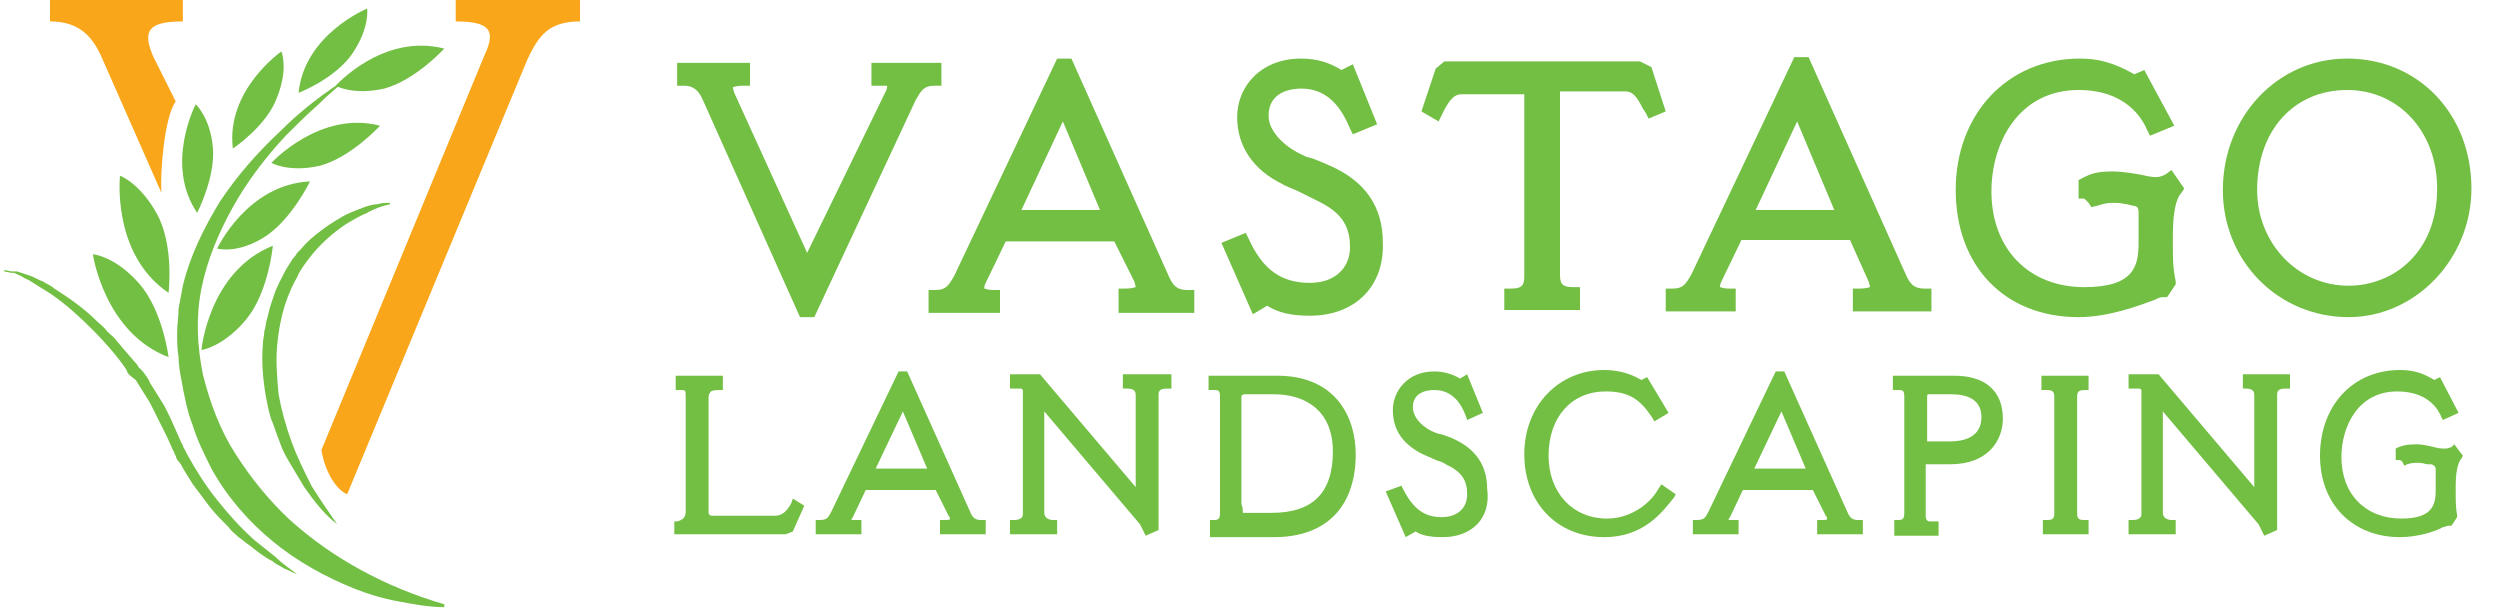 <?xml version="1.0" encoding="utf-8"?>
<!-- Generator: Adobe Illustrator 23.0.2, SVG Export Plug-In . SVG Version: 6.00 Build 0)  -->
<svg version="1.1" id="Layer_1" xmlns="http://www.w3.org/2000/svg" xmlns:xlink="http://www.w3.org/1999/xlink" x="0px" y="0px"
	 viewBox="0 0 175 43" style="enable-background:new 0 0 175 43;" xml:space="preserve">
<style type="text/css">
	.st0{fill:#72BF44;}
	.st1{fill:#FAA61A;}
</style>
<g>
	<g>
		<path class="st0" d="M24.7,5.3c-0.9,0.6-1.7,1.3-2.4,2c-0.8,0.7-1.5,1.4-2.3,2.2c-1.4,1.5-2.7,3.2-3.7,5c-1,1.8-1.8,3.7-2.2,5.7
			c-0.4,2-0.3,4,0.1,6c0.5,2,1.2,3.9,2.3,5.6c1.1,1.7,2.3,3.2,3.8,4.6c3,2.7,6.7,4.7,10.8,5.9l0,0.2c-1.1,0-2.1-0.2-3.2-0.4
			c-1.1-0.2-2.1-0.5-3.1-0.9c-2-0.8-4-1.9-5.7-3.3c-1.7-1.4-3.2-3.1-4.3-5.1c-0.5-1-1-2-1.3-3c-0.4-1-0.6-2.1-0.8-3.2
			c-0.1-0.5-0.2-1.1-0.2-1.6c-0.1-0.6-0.1-1.1-0.1-1.7c0-0.6,0.1-1.1,0.1-1.7c0.1-0.5,0.2-1.1,0.3-1.6c0.5-2.1,1.5-4.1,2.6-5.9
			c1.2-1.8,2.6-3.4,4.2-4.9c1.5-1.5,3.2-2.8,5-3.9L24.7,5.3z"/>
		<path class="st0" d="M20.8,40.2c-0.3-0.1-0.6-0.3-0.9-0.4c-0.3-0.2-0.6-0.3-0.8-0.5c-0.6-0.3-1.1-0.7-1.6-1.1
			c-0.3-0.2-0.5-0.4-0.8-0.6c-0.2-0.2-0.5-0.4-0.7-0.7c-0.5-0.5-0.9-0.9-1.3-1.4l-0.3-0.4l-0.3-0.4l-0.3-0.4
			c-0.1-0.1-0.2-0.3-0.3-0.4l-0.5-0.8c-0.2-0.3-0.3-0.6-0.5-0.8c-0.1-0.1-0.2-0.3-0.2-0.4c-0.1-0.1-0.1-0.3-0.2-0.4l-0.4-0.9
			l-0.4-0.8l-0.2-0.4l-0.2-0.4l-0.4-0.8l-0.5-0.8c-0.2-0.3-0.3-0.5-0.5-0.8L9,26.2c0-0.1-0.1-0.1-0.1-0.2l-0.1-0.2
			c-0.7-1-1.5-1.9-2.4-2.8c-0.9-0.9-1.8-1.7-2.8-2.4c-0.3-0.2-0.5-0.3-0.8-0.5c-0.3-0.2-0.5-0.3-0.8-0.5c-0.3-0.1-0.5-0.3-0.8-0.4
			l-0.2-0.1l-0.1,0l-0.1,0l-0.5-0.1l0-0.1l0.5,0.1l0.1,0l0.1,0L1.2,19c0.3,0.1,0.6,0.2,0.9,0.3c0.3,0.1,0.6,0.3,0.9,0.4
			c0.3,0.2,0.6,0.3,0.8,0.5c1.1,0.7,2.1,1.4,3,2.3c0.2,0.2,0.5,0.4,0.7,0.7c0.2,0.2,0.5,0.4,0.7,0.7c0.2,0.2,0.4,0.5,0.6,0.7
			l0.6,0.7c0.1,0.1,0.2,0.2,0.3,0.4L10,26c0.2,0.3,0.4,0.5,0.5,0.8l0.5,0.8l0.5,0.8l0.2,0.4l0.2,0.4l0.4,0.9l0.4,0.9
			c0.1,0.1,0.1,0.3,0.2,0.4l0.2,0.4c0.6,1.1,1.3,2.2,2.1,3.2c0.8,1,1.6,1.9,2.6,2.8c0.5,0.4,1,0.8,1.5,1.2
			C19.8,39.5,20.3,39.8,20.8,40.2L20.8,40.2z"/>
		<path class="st0" d="M23.6,36.7c-0.9-0.7-1.6-1.6-2.3-2.6c-0.3-0.5-0.6-1-0.9-1.5c-0.3-0.5-0.6-1-0.8-1.6
			c-0.1-0.3-0.2-0.5-0.3-0.8c-0.1-0.3-0.2-0.6-0.3-0.8c-0.2-0.6-0.3-1.2-0.4-1.7c-0.2-1.2-0.3-2.4-0.2-3.6c0-0.3,0.1-0.6,0.1-0.9
			c0.1-0.3,0.1-0.6,0.2-0.9l0.1-0.4l0.1-0.4c0.1-0.3,0.2-0.6,0.3-0.9c0.2-0.6,0.5-1.1,0.8-1.7c0.2-0.3,0.3-0.5,0.5-0.8
			c0.1-0.1,0.2-0.2,0.3-0.4c0.1-0.1,0.2-0.2,0.3-0.3c0.4-0.5,0.9-0.9,1.3-1.2c0.5-0.4,1-0.7,1.5-1c0.5-0.3,1.1-0.5,1.6-0.7
			c0.3-0.1,0.6-0.2,0.9-0.2c0.3-0.1,0.6-0.1,0.9-0.1l0,0.1c-0.5,0.1-1.1,0.3-1.6,0.6c-0.5,0.2-1,0.5-1.5,0.8
			c-0.9,0.6-1.8,1.4-2.5,2.3c-0.3,0.4-0.7,0.9-0.9,1.4c-0.3,0.5-0.5,1-0.7,1.5c-0.4,1.1-0.6,2.2-0.7,3.3c-0.1,1.1,0,2.3,0.1,3.4
			c0.2,1.1,0.5,2.2,0.9,3.3c0.4,1.1,0.9,2.1,1.4,3.1C22.3,34.8,22.9,35.7,23.6,36.7L23.6,36.7z"/>
		<path class="st0" d="M11.8,25c0,0-0.4-3.3-2.1-5.2c-1.7-1.9-3.2-2-3.2-2S7.3,23.3,11.8,25z"/>
		<path class="st0" d="M11.8,20.5c0,0,0.4-3.3-0.8-5.5s-2.6-2.7-2.6-2.7S7.8,17.8,11.8,20.5z"/>
		<path class="st0" d="M13.8,14.9c0,0,1.3-2.5,1.1-4.6c-0.2-2.1-1.2-3-1.2-3S11.5,11.5,13.8,14.9z"/>
		<path class="st0" d="M16.3,10.4c0,0,2.4-1.6,3.1-3.6c0.8-2,0.3-3.2,0.3-3.2S15.8,6.3,16.3,10.4z"/>
		<path class="st0" d="M20.9,6.5c0,0,2.6-1,3.8-2.8c1.2-1.8,1-3.1,1-3.1S21.3,2.4,20.9,6.5z"/>
		<path class="st0" d="M19.1,17.2c0,0-0.3,3.3-1.9,5.2s-3.1,2.1-3.1,2.1S14.6,19,19.1,17.2z"/>
		<path class="st0" d="M21.7,12.7c0,0-1.3,2.7-3.2,3.9s-3.3,0.8-3.3,0.8S17.3,12.9,21.7,12.7z"/>
		<path class="st0" d="M26.6,8.8c0,0-2,2.2-4.2,2.8c-2.2,0.5-3.4-0.2-3.4-0.2S22.4,7.7,26.6,8.8z"/>
		<path class="st0" d="M31.1,3.4c0,0-2,2.2-4.2,2.8c-2.2,0.5-3.4-0.2-3.4-0.2S26.8,2.3,31.1,3.4z"/>
	</g>
</g>
<g>
	<path class="st1" d="M10.7,3.9c-0.7-1.7-0.4-2.4,2.1-2.4V0H3.5v1.5c2,0,3,1,3.7,2.7l4.1,9.3c-0.1-1.4,0.2-5.3,1-6.4L10.7,3.9z"/>
	<path class="st1" d="M31.9,0v1.5c2.5,0,2.8,0.7,2,2.4L22.5,31.5c0.2,1.3,0.9,2.7,1.8,3.1L36.9,4.2c0.8-1.7,1.5-2.7,3.7-2.7V0H31.9z
		"/>
</g>
<g>
	<path class="st0" d="M56,22.2L49.2,7c-0.3-0.7-0.7-1-1.3-1h-0.5V4.4h5.1V6h-0.5c-0.5,0-0.6,0.1-0.7,0.1c0,0,0,0.1,0.1,0.4l5.1,11.2
		L62,6.4c0.1-0.2,0.1-0.3,0.1-0.4C62,6,61.9,6,61.5,6H61V4.4h4.9V6h-0.5c-0.7,0-0.9,0.3-1.3,1L57,22.2H56z"/>
	<path class="st0" d="M78.3,21.8v-1.6h0.5c0.5,0,0.6-0.1,0.7-0.1c0,0,0-0.1-0.1-0.4L78,16.9h-7.6L69,19.8c-0.1,0.2-0.1,0.3-0.1,0.4
		c0.1,0,0.2,0.1,0.6,0.1h0.5v1.6H65v-1.6h0.5c0.7,0,0.9-0.3,1.3-1L74,4.1h1l6.8,15.2c0.3,0.7,0.6,1,1.3,1h0.5v1.6H78.3z M77,14.7
		l-2.6-6.2l-2.9,6.2H77z"/>
	<path class="st0" d="M91.7,22.1c-1.3,0-2.2-0.2-3-0.7l-1,0.6l-2.2-5l1.7-0.7l0.2,0.4c1,2.2,2.3,3.1,4.3,3.1c1.7,0,2.8-1,2.8-2.5
		c0-1.6-0.7-2.5-2.4-3.3c-0.2-0.1-0.6-0.3-1-0.5c-0.6-0.3-1.2-0.5-1.3-0.6c-2.1-1-3.2-2.7-3.2-4.7c0-2.1,1.6-4.1,4.5-4.1
		c1.1,0,2,0.3,2.8,0.8l0.8-0.4l1.7,4.2l-1.7,0.7L94.5,9c-0.5-1.2-1.4-2.8-3.4-2.8c-0.7,0-2.3,0.2-2.3,1.9c0,1.2,1.3,2.3,2.5,2.8
		c0.1,0.1,0.3,0.1,0.6,0.2c0.5,0.2,1,0.4,1.2,0.5c2.5,1.1,3.7,2.9,3.7,5.4C96.9,20.1,94.8,22.1,91.7,22.1z"/>
	<path class="st0" d="M105.3,21.8v-1.6h0.5c0.8,0,0.9-0.3,0.9-0.9V6.6h-4.4c-0.4,0-0.8,0.2-1.4,1.5l-0.2,0.4l-1.2-0.7l1-3l0.6-0.5
		h13.7l0.8,0.4l1,3.1l-1.2,0.5l-0.2-0.4l-0.2-0.3c-0.4-0.8-0.7-1.2-1.2-1.2h-4.6v12.8c0,0.6,0.1,0.9,0.9,0.9h0.5v1.6H105.3z"/>
	<path class="st0" d="M129.7,21.8v-1.6h0.5c0.5,0,0.6-0.1,0.7-0.1c0,0,0-0.1-0.1-0.4l-1.3-2.9h-7.6l-1.4,2.9
		c-0.1,0.2-0.1,0.3-0.1,0.4c0.1,0,0.2,0.1,0.6,0.1h0.5v1.6h-4.9v-1.6h0.5c0.7,0,0.9-0.3,1.3-1l7.2-15.2h1l6.8,15.2
		c0.3,0.7,0.6,1,1.3,1h0.5v1.6H129.7z M128.4,14.7l-2.6-6.2l-2.9,6.2H128.4z"/>
	<path class="st0" d="M145.5,22.2c-5.2,0-8.6-3.6-8.6-8.9c0-5.3,3.6-9.2,8.7-9.2c1.3,0,2.4,0.3,3.8,1.1l0.7-0.3l2.1,3.9l-1.7,0.7
		l-0.2-0.4c-0.3-0.7-1.4-2.8-4.8-2.8c-4.2,0-6.1,3.7-6.1,7.1c0,4,2.6,6.7,6.5,6.7c3.5,0,3.8-1.5,3.8-3.1v-2.1l0,0
		c0-0.2,0-0.5-0.4-0.5l-0.4-0.1c-0.6-0.1-0.6-0.1-1.1-0.1c-0.4,0-0.6,0.1-1,0.2l-0.4,0.1l-0.2-0.3c-0.1-0.1-0.3-0.3-0.3-0.3h-0.4
		v-1.3l0.4-0.2c0.4-0.2,0.8-0.4,2-0.4c0.5,0,1.2,0.1,1.8,0.2c0.5,0.1,0.9,0.2,1.2,0.2c0.3,0,0.5-0.1,0.7-0.2l0.4-0.3l0.9,1.3
		l-0.2,0.3c-0.2,0.2-0.6,0.8-0.6,3c0,0.3,0,0.5,0,0.7c0,0.9,0,1.5,0.2,2.5l0,0.2l-0.6,0.9h-0.3c-0.2,0-0.4,0.1-0.6,0.2
		C149.7,21.4,147.6,22.2,145.5,22.2z"/>
	<path class="st0" d="M164.4,22.2c-4.9,0-8.8-3.9-8.8-8.9c0-5.1,3.8-9.2,8.7-9.2c5,0,8.7,3.9,8.7,9.1
		C173,18.1,169.1,22.2,164.4,22.2z M164.3,6.3c-3.7,0-6.3,2.8-6.3,7c0,3.7,2.8,6.7,6.4,6.7c3.1,0,6.2-2.3,6.2-6.8
		C170.6,9.2,167.9,6.3,164.3,6.3z"/>
	<path class="st0" d="M47.2,37.4l0-0.9l0.2,0c0.4-0.1,0.6-0.3,0.6-0.7v-8c0-0.5,0-0.5-0.4-0.5h-0.3v-1h3.3v1h-0.3
		c-0.4,0-0.6,0.1-0.6,0.2c-0.1,0.1-0.1,0.2-0.1,0.4l0,0v8c0,0.1,0.1,0.2,0.2,0.2h4.5c0.4,0,0.8-0.3,1.1-0.9l0.1-0.3l0.8,0.5
		l-0.8,1.8L55,37.4H47.2z"/>
	<path class="st0" d="M65.8,37.4v-1h0.3c0.3,0,0.4,0,0.4-0.1c0,0,0-0.1-0.1-0.2l-0.9-1.8h-4.9l-0.9,1.9c-0.1,0.1-0.1,0.2-0.1,0.2
		c0,0,0.1,0,0.4,0h0.3v1h-3.2v-1h0.3c0.5,0,0.6-0.2,0.8-0.6l4.7-9.8h0.6l4.4,9.8c0.2,0.5,0.4,0.6,0.8,0.6h0.3v1H65.8z M64.9,32.8
		l-1.7-4l-1.9,4H64.9z"/>
	<path class="st0" d="M79.8,36.7l-6.7-7.9v7.1c0,0.4,0.4,0.5,0.6,0.5H74v1h-3.3v-1H71c0.3,0,0.6-0.1,0.6-0.4v-8.7l-0.1-0.1h-0.8v-1
		h2.1l6.7,7.9v-6.4c0-0.2,0-0.5-0.6-0.5h-0.3v-1H82v1h-0.3c-0.4,0-0.6,0.1-0.6,0.4v9.5l-0.9,0.4L79.8,36.7z"/>
	<path class="st0" d="M84.7,37.4v-1H85c0.3,0,0.4-0.1,0.4-0.5v-8.1c0-0.5-0.1-0.5-0.5-0.5h-0.3v-1h4.8c4.1,0,5.5,2.9,5.5,5.5
		c0,3.7-2.1,5.8-5.7,5.8H84.7z M87,35.9c0,0,0.1,0,0.1,0h1.9c2.9,0,4.3-1.4,4.3-4.3c0-3-2.1-4-4.1-4h-2.1c-0.1,0-0.2,0.1-0.2,0.1
		v7.6C87,35.5,87,35.8,87,35.9z"/>
	<path class="st0" d="M101,37.6c-0.8,0-1.5-0.1-1.9-0.4l-0.7,0.4l-1.4-3.2l1.1-0.4l0.1,0.2c0.7,1.4,1.5,2,2.7,2
		c1.1,0,1.8-0.6,1.8-1.6c0-1-0.4-1.6-1.5-2.1c-0.1-0.1-0.4-0.2-0.7-0.3c-0.4-0.2-0.7-0.3-0.9-0.4c-1.4-0.7-2.1-1.7-2.1-3.1
		c0-1.3,1-2.7,2.9-2.7c0.7,0,1.3,0.2,1.8,0.5l0.5-0.3l1.1,2.7l-1.1,0.5l-0.1-0.3c-0.3-0.8-0.9-1.8-2.2-1.8c-0.4,0-1.5,0.1-1.5,1.2
		c0,0.8,0.8,1.5,1.6,1.8c0.1,0,0.2,0.1,0.4,0.1c0.3,0.1,0.6,0.2,0.8,0.3c1.6,0.7,2.4,1.9,2.4,3.5C104.4,36.3,103,37.6,101,37.6z"/>
	<path class="st0" d="M112.3,37.6c-3.3,0-5.6-2.4-5.6-5.8c0-3.4,2.4-5.9,5.6-5.9c0.6,0,1.6,0.1,2.6,0.7l0.4-0.2l1.5,2.5l-1,0.6
		l-0.1-0.2c-0.8-1.2-1.5-1.9-3.3-1.9c-2.4,0-4,1.8-4,4.5c0,2.6,1.7,4.4,4.1,4.4c1.6,0,3-1,3.6-2.1l0.2-0.3l1,0.7l-0.1,0.2
		C116.4,35.8,115.1,37.6,112.3,37.6z"/>
	<path class="st0" d="M127.2,37.4v-1h0.3c0.3,0,0.4,0,0.4-0.1c0,0,0-0.1-0.1-0.2l-0.9-1.8h-4.9l-0.9,1.9c-0.1,0.1-0.1,0.2-0.1,0.2
		c0,0,0.1,0,0.4,0h0.3v1h-3.2v-1h0.3c0.5,0,0.6-0.2,0.8-0.6l4.7-9.8h0.6l4.4,9.8c0.2,0.5,0.4,0.6,0.8,0.6h0.3v1H127.2z M126.4,32.8
		l-1.7-4l-1.9,4H126.4z"/>
	<path class="st0" d="M132.6,37.4v-1h0.3c0.3,0,0.4-0.1,0.4-0.5v-8.1c0-0.5-0.1-0.5-0.5-0.5h-0.3v-1h4.3c2.2,0,3.4,1.1,3.4,3
		c0,1.5-1,3.2-3.7,3.2h-1.7v3.6c0,0.1,0,0.4,0.3,0.4h0.6v1H132.6z M136.5,30.9c0.8,0,2.2-0.2,2.2-1.7c0-1.3-1.1-1.6-2.1-1.6H135
		c0,0-0.1,0-0.1,0.1v3.2H136.5z"/>
	<path class="st0" d="M143,37.4v-1h0.3c0.4,0,0.5-0.1,0.5-0.5v-8.1c0-0.4-0.1-0.5-0.6-0.5h-0.3v-1h3.3v1H146c-0.5,0-0.6,0.1-0.6,0.5
		v8.1c0,0.4,0.1,0.5,0.5,0.5h0.3v1H143z"/>
	<path class="st0" d="M158.1,36.7l-6.7-7.9v7.1c0,0.4,0.4,0.5,0.6,0.5h0.3v1H149v-1h0.3c0.3,0,0.6-0.1,0.6-0.4v-8.7l-0.1-0.1h-0.8
		v-1h2.1l6.7,7.9v-6.4c0-0.2,0-0.5-0.6-0.5H157v-1h3.3v1H160c-0.4,0-0.6,0.1-0.6,0.4v9.5l-0.9,0.4L158.1,36.7z"/>
	<path class="st0" d="M168,37.6c-3.3,0-5.6-2.3-5.6-5.7c0-3.5,2.3-6,5.6-6c0.9,0,1.6,0.2,2.4,0.7l0.4-0.2l1.3,2.5l-1.1,0.5l-0.1-0.2
		c-0.2-0.5-0.9-1.8-3.1-1.8c-2.7,0-3.9,2.4-3.9,4.6c0,2.6,1.7,4.3,4.2,4.3c2.2,0,2.4-1,2.4-2v-1.4l0,0c0-0.1,0-0.3-0.3-0.4l-0.3,0
		c-0.4-0.1-0.4-0.1-0.7-0.1c-0.2,0-0.4,0-0.7,0.1l-0.2,0.1l-0.1-0.2c0-0.1-0.2-0.2-0.2-0.2h-0.3v-0.8l0.2-0.1
		c0.3-0.1,0.5-0.2,1.3-0.2c0.3,0,0.8,0.1,1.2,0.2c0.3,0.1,0.6,0.1,0.8,0.1c0.2,0,0.3-0.1,0.4-0.1l0.2-0.2l0.6,0.8l-0.1,0.2
		c-0.1,0.1-0.4,0.5-0.4,1.9c0,0.2,0,0.3,0,0.5c0,0.6,0,1,0.1,1.6l0,0.1l-0.4,0.6h-0.2c-0.1,0-0.3,0.1-0.4,0.1
		C170.7,37.1,169.4,37.6,168,37.6z"/>
</g>
</svg>

